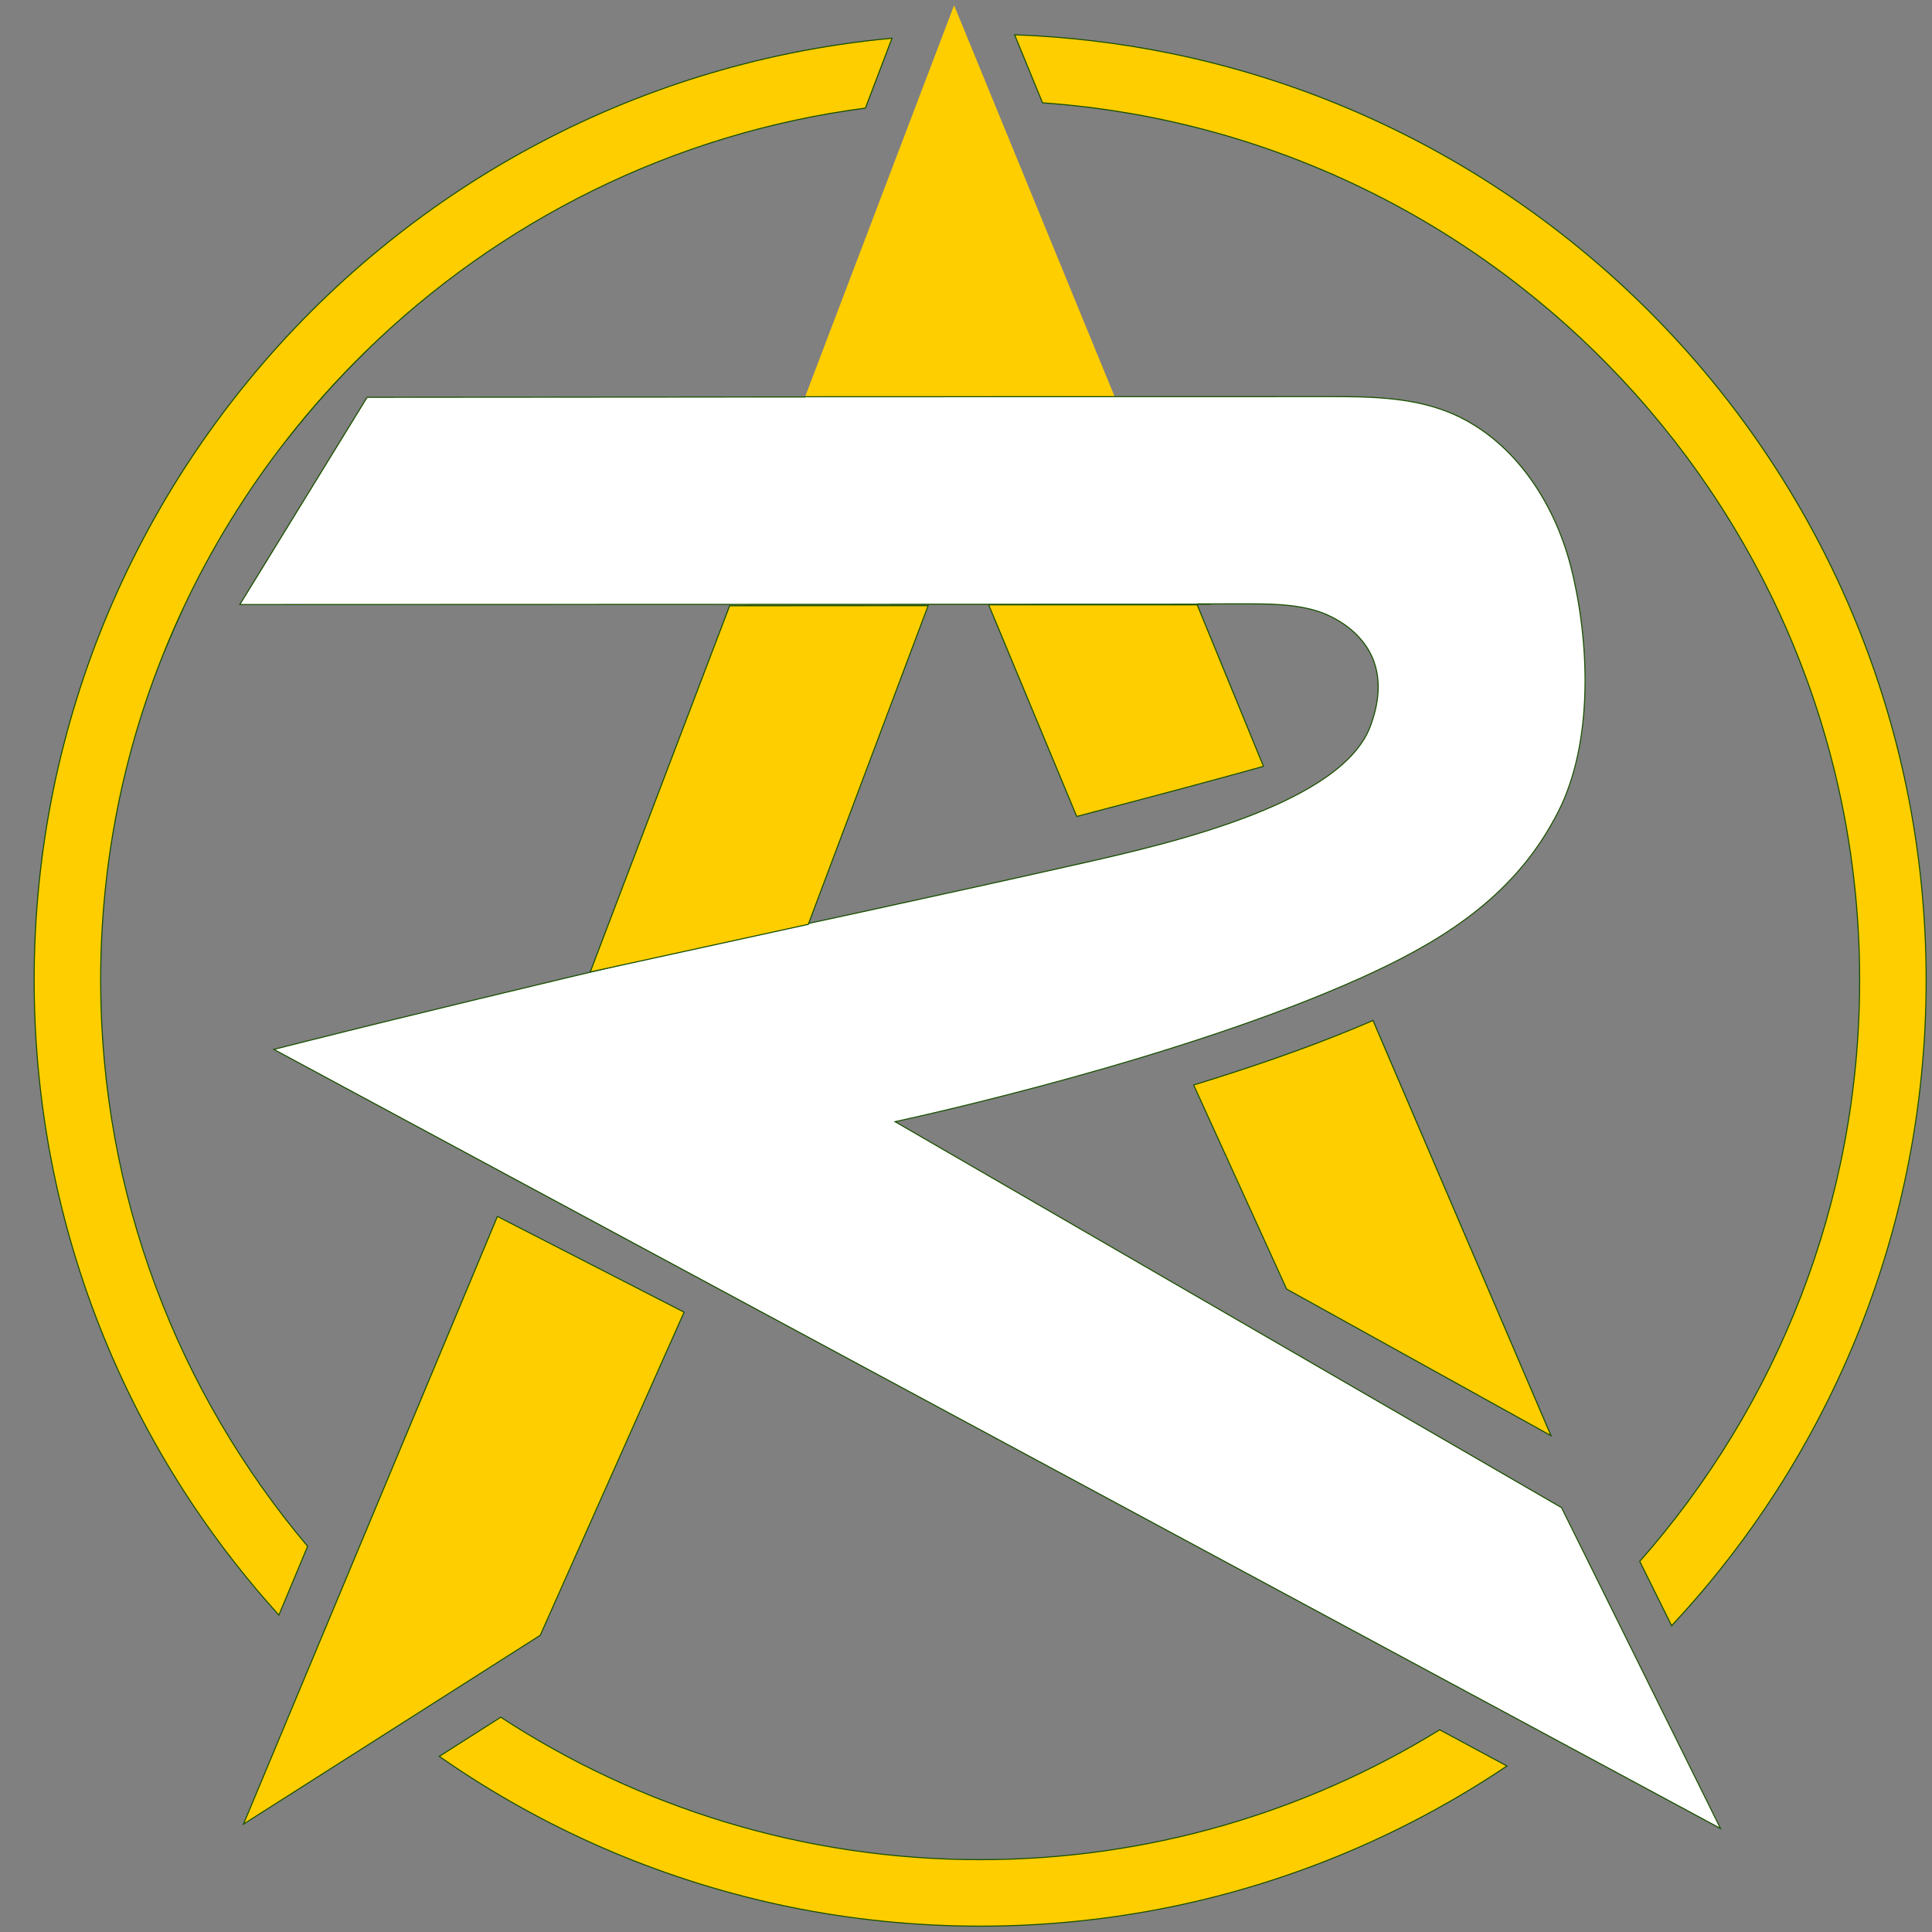 <svg xmlns="http://www.w3.org/2000/svg" xmlns:xlink="http://www.w3.org/1999/xlink" width="500" zoomAndPan="magnify" viewBox="0 0 375 375" height="500" preserveAspectRatio="xMidYMid meet" version="1.0"><rect x="0" y="0" width="375" height="375" fill="#808080" stroke="none"/><defs><clipPath id="f9e28c9362"><path d="M 156.23 1.242 L 216.402 1.242 L 216.402 77 L 156.23 77 Z M 156.23 1.242 " clip-rule="nonzero"/></clipPath><clipPath id="2a9f214825"><path d="M 216.219 76.938 L 214.062 71.691 L 185.191 1.316 L 158.406 71.691 L 156.395 76.98 Z M 216.219 76.938 " clip-rule="nonzero"/></clipPath><clipPath id="76bc48756e"><path d="M 156.23 1.035 L 216.402 1.035 L 216.402 77.129 L 156.23 77.129 Z M 156.23 1.035 " clip-rule="nonzero"/></clipPath><clipPath id="69aaf85a01"><path d="M 216.121 76.977 L 213.969 71.73 L 185.098 1.355 L 185.191 1.316 L 185.289 1.352 L 158.504 71.73 L 158.406 71.691 L 158.504 71.73 L 156.492 77.02 L 156.395 76.98 L 156.395 76.879 L 216.219 76.836 L 216.219 76.938 L 216.125 76.977 M 216.316 76.898 L 216.375 77.043 L 216.219 77.043 L 156.395 77.086 L 156.246 77.086 L 156.301 76.945 L 158.309 71.656 L 185.094 1.277 L 185.188 1.035 L 185.289 1.277 L 214.16 71.652 L 214.066 71.691 L 214.16 71.652 Z M 216.316 76.898 " clip-rule="nonzero"/></clipPath><clipPath id="e5363257b9"><path d="M 30.305 68.027 L 71.246 68.027 L 71.246 126.34 L 30.305 126.34 Z M 30.305 68.027 " clip-rule="nonzero"/></clipPath><clipPath id="1f72fbf8e4"><path d="M 66.234 68.145 L 55.715 85.273 C 60.445 79.223 65.574 73.496 71.062 68.141 Z M 30.496 126.328 L 31.953 126.328 C 33.066 123.574 34.25 120.855 35.504 118.176 Z M 30.496 126.328 " clip-rule="nonzero"/></clipPath><clipPath id="5e0cacbafa"><path d="M 30.305 68.027 L 71.453 68.027 L 71.453 126.547 L 30.305 126.547 Z M 30.305 68.027 " clip-rule="nonzero"/></clipPath><clipPath id="3f230570b2"><path d="M 66.324 68.199 L 55.805 85.328 L 55.715 85.273 L 55.633 85.207 C 60.367 79.152 65.5 73.426 70.992 68.066 L 71.062 68.141 L 71.062 68.242 L 66.234 68.246 L 66.234 68.141 L 66.324 68.195 M 66.148 68.09 L 66.18 68.039 L 66.238 68.039 L 71.066 68.035 L 71.32 68.035 L 71.137 68.215 C 65.652 73.57 60.527 79.289 55.801 85.336 L 55.629 85.219 L 66.152 68.09 Z M 30.496 126.223 L 31.953 126.223 L 31.953 126.328 L 31.855 126.289 C 32.973 123.531 34.16 120.812 35.414 118.133 L 35.504 118.176 L 35.594 118.227 L 30.586 126.383 L 30.496 126.328 L 30.496 126.223 M 30.496 126.43 L 30.312 126.43 L 30.41 126.273 L 35.418 118.121 L 35.602 118.219 C 34.348 120.898 33.164 123.613 32.047 126.363 L 32.023 126.43 Z M 30.496 126.43 " clip-rule="nonzero"/></clipPath><clipPath id="a6c8570668"><path d="M 46.434 76.922 L 334 76.922 L 334 355 L 46.434 355 Z M 46.434 76.922 " clip-rule="nonzero"/></clipPath><clipPath id="bbfd3b7715"><path d="M 156.238 77.051 C 127.91 77.07 99.586 77.094 71.258 77.113 C 63.02 90.52 54.785 103.934 46.547 117.34 C 78.008 117.32 203.633 117.297 235.094 117.273 L 232.594 117.301 L 232.559 117.211 C 235.551 117.211 238.539 117.207 241.531 117.207 C 246.277 117.203 251.098 117.211 255.637 118.594 C 257.781 119.246 263.641 121.688 266.25 127.352 C 268.777 132.836 266.836 138.508 266.121 140.594 C 260.93 155.758 227.973 163.492 210.66 167.406 C 185.645 173.062 144.566 181.988 131.637 184.617 C 127.055 185.773 89.379 194.574 59.531 202.078 C 56.863 202.75 54.707 203.293 53.148 203.684 L 98.703 228.219 L 131.168 245.699 L 333.949 354.906 L 303.09 292.629 L 173.738 217.711 C 178.812 216.613 229.047 205.57 263.918 189.918 C 278.66 183.305 292.195 175.195 300.699 160.758 C 301.461 159.461 302.035 158.367 302.402 157.652 C 309.324 144.141 308.582 124.648 304.957 110.203 C 301.691 97.184 293.363 84.73 280.855 79.871 C 273.477 77.004 265.348 76.973 257.43 76.977 C 243.641 76.988 170.027 76.996 156.238 77.008 Z M 156.238 77.051 " clip-rule="nonzero"/></clipPath><clipPath id="364a365024"><path d="M 46.227 76.715 L 334.266 76.715 L 334.266 355.238 L 46.227 355.238 Z M 46.227 76.715 " clip-rule="nonzero"/></clipPath><clipPath id="274f591f83"><path d="M 156.238 77.156 C 151.527 77.16 146.816 77.16 142.109 77.164 C 137.398 77.168 132.688 77.172 127.98 77.176 C 109.07 77.191 90.164 77.203 71.258 77.219 L 71.258 77.113 L 71.348 77.168 C 63.109 90.578 54.871 103.988 46.637 117.398 L 46.547 117.344 L 46.547 117.238 C 62.215 117.23 101.246 117.219 140.367 117.207 C 179.668 117.195 219.059 117.184 234.949 117.172 C 234.996 117.172 235.047 117.172 235.094 117.172 L 235.098 117.379 L 232.594 117.406 L 232.523 117.406 L 232.5 117.34 L 232.465 117.254 L 232.406 117.109 L 232.559 117.109 L 241.535 117.102 L 241.535 117.207 L 241.535 117.102 C 246.277 117.098 251.117 117.105 255.668 118.496 C 257.82 119.152 263.715 121.605 266.344 127.312 L 266.254 127.355 L 266.344 127.312 C 268.891 132.836 266.934 138.547 266.219 140.629 C 261.004 155.859 227.961 163.605 210.688 167.512 L 210.664 167.41 L 210.688 167.512 C 185.668 173.164 144.59 182.09 131.66 184.719 L 131.641 184.617 L 131.664 184.719 C 130.355 185.047 126.336 186.004 120.57 187.375 C 106.172 190.801 80.867 196.82 59.559 202.18 C 56.891 202.852 54.734 203.395 53.176 203.785 L 53.152 203.684 L 53.199 203.594 L 98.754 228.125 L 98.707 228.219 L 98.754 228.125 L 131.219 245.609 L 131.168 245.699 L 131.168 245.598 L 131.195 245.598 L 131.219 245.609 L 333.996 354.816 L 333.949 354.91 L 333.855 354.953 L 303 292.676 L 303.09 292.633 L 303.039 292.719 L 173.688 217.805 L 173.457 217.668 L 173.719 217.613 C 178.793 216.516 229.016 205.473 263.875 189.828 C 278.609 183.215 292.125 175.113 300.605 160.707 L 300.695 160.758 L 300.605 160.707 C 301.367 159.414 301.941 158.32 302.309 157.609 L 302.398 157.656 L 302.309 157.609 C 309.215 144.129 308.477 124.664 304.855 110.23 L 304.957 110.207 L 304.855 110.23 C 301.594 97.234 293.285 84.816 280.816 79.969 C 273.457 77.113 265.348 77.078 257.426 77.082 L 257.426 76.98 L 257.426 77.082 C 250.469 77.086 228.27 77.094 206.215 77.098 C 184.57 77.102 163.062 77.105 156.234 77.113 L 156.234 77.008 L 156.34 77.008 L 156.34 77.156 L 156.234 77.156 M 156.234 76.949 L 156.234 77.051 L 156.133 77.051 L 156.133 76.906 L 156.234 76.906 C 163.066 76.902 184.57 76.895 206.215 76.891 C 228.27 76.887 250.469 76.879 257.426 76.875 C 265.34 76.871 273.492 76.902 280.891 79.777 L 280.852 79.875 L 280.891 79.777 C 293.441 84.652 301.785 97.141 305.055 110.18 C 308.68 124.637 309.426 144.156 302.488 157.699 C 302.125 158.418 301.547 159.512 300.781 160.809 C 292.266 175.273 278.703 183.395 263.957 190.012 L 263.918 189.918 L 263.957 190.012 C 229.074 205.668 178.832 216.715 173.758 217.812 L 173.734 217.711 L 173.789 217.625 L 303.141 292.539 L 303.164 292.559 L 303.18 292.586 L 334.035 354.863 L 334.18 355.156 L 333.895 355 L 131.113 245.793 L 131.164 245.703 L 131.164 245.809 L 131.137 245.809 L 131.113 245.793 L 98.652 228.312 L 53.102 203.777 L 52.867 203.648 L 53.125 203.586 C 54.684 203.195 56.84 202.652 59.512 201.98 L 59.535 202.078 L 59.512 201.98 C 80.82 196.621 106.125 190.602 120.52 187.176 C 126.289 185.805 130.305 184.848 131.617 184.516 L 131.621 184.516 C 144.547 181.891 185.621 172.965 210.641 167.309 C 227.988 163.387 260.855 155.656 266.023 140.562 L 266.121 140.594 L 266.023 140.562 C 266.738 138.473 268.664 132.84 266.156 127.398 C 263.566 121.773 257.738 119.34 255.605 118.691 L 255.637 118.594 L 255.605 118.691 C 251.086 117.316 246.277 117.305 241.531 117.309 L 237.047 117.312 L 232.559 117.316 L 232.559 117.215 L 232.652 117.176 L 232.688 117.262 L 232.594 117.301 L 232.594 117.199 L 235.094 117.172 L 235.094 117.379 C 235.043 117.379 234.996 117.379 234.949 117.379 C 219.059 117.391 179.668 117.402 140.367 117.414 C 101.246 117.422 62.215 117.434 46.547 117.445 L 46.363 117.445 L 46.461 117.289 C 54.695 103.879 62.934 90.469 71.168 77.059 L 71.199 77.012 L 71.258 77.012 C 90.164 76.996 109.07 76.984 127.98 76.969 C 132.688 76.965 137.398 76.961 142.109 76.957 C 146.816 76.953 151.527 76.953 156.238 76.949 Z M 156.234 76.949 " clip-rule="nonzero"/></clipPath><clipPath id="9c3772c094"><path d="M 6.527 6.617 L 373.965 6.617 L 373.965 374 L 6.527 374 Z M 6.527 6.617 " clip-rule="nonzero"/></clipPath><clipPath id="5b4e399b4d"><path d="M 370.133 153.25 C 367.719 141.457 364.117 129.859 359.43 118.773 C 354.828 107.895 349.133 97.398 342.5 87.582 C 335.93 77.859 328.391 68.719 320.082 60.41 C 311.773 52.102 302.633 44.562 292.91 37.992 C 283.094 31.359 272.598 25.664 261.719 21.062 C 250.633 16.375 239.035 12.773 227.242 10.363 C 217.312 8.332 207.148 7.121 196.934 6.754 L 202.355 19.961 C 290.855 26.191 360.957 100.184 360.957 190.246 C 360.957 233.449 344.824 272.953 318.27 303.055 L 324.461 315.551 C 331.055 308.488 337.105 300.898 342.5 292.914 C 349.133 283.098 354.828 272.602 359.43 261.723 C 364.117 250.637 367.719 239.039 370.133 227.246 C 372.609 215.152 373.863 202.703 373.863 190.25 C 373.863 177.797 372.605 165.348 370.133 153.25 M 279.449 335.75 C 253.473 351.734 222.918 360.961 190.246 360.961 C 155.953 360.961 123.98 350.793 97.203 333.312 L 85.266 340.906 C 86.035 341.445 86.805 341.977 87.582 342.5 C 97.398 349.129 107.891 354.828 118.773 359.43 C 129.855 364.117 141.457 367.719 153.246 370.133 C 165.344 372.605 177.793 373.863 190.246 373.863 C 202.699 373.863 215.148 372.605 227.242 370.133 C 239.035 367.719 250.633 364.117 261.719 359.43 C 272.449 354.891 282.801 349.289 292.496 342.777 Z M 153.246 10.363 C 141.457 12.773 129.855 16.375 118.773 21.062 C 107.891 25.664 97.398 31.359 87.582 37.992 C 77.863 44.562 68.719 52.102 60.414 60.41 C 52.105 68.719 44.562 77.859 37.992 87.582 C 31.363 97.398 25.668 107.895 21.062 118.773 C 16.375 129.855 12.773 141.457 10.359 153.25 C 7.887 165.344 6.633 177.793 6.633 190.246 C 6.633 202.703 7.887 215.148 10.359 227.246 C 12.773 239.035 16.375 250.637 21.062 261.719 C 25.664 272.602 31.359 283.094 37.992 292.91 C 42.863 300.121 48.27 307.012 54.129 313.48 L 59.703 300.133 C 34.652 270.422 19.535 232.066 19.535 190.246 C 19.535 167.656 23.945 146.078 31.953 126.328 C 33.066 123.574 34.25 120.855 35.504 118.176 C 35.508 118.172 35.508 118.172 35.508 118.172 C 41.004 106.418 47.801 95.391 55.711 85.273 C 60.441 79.223 65.57 73.5 71.062 68.141 C 96.836 42.98 130.512 25.887 167.973 20.984 L 173.137 7.422 C 166.441 8.039 159.797 9.023 153.25 10.363 " clip-rule="nonzero"/></clipPath><clipPath id="ff660345eb"><path d="M 6.527 6.617 L 374 6.617 L 374 374 L 6.527 374 Z M 6.527 6.617 " clip-rule="nonzero"/></clipPath><clipPath id="03e0e4a7d0"><path d="M 370.031 153.27 C 367.621 141.484 364.02 129.891 359.336 118.812 C 354.734 107.938 349.043 97.449 342.414 87.641 L 342.5 87.582 L 342.414 87.641 C 335.852 77.922 328.312 68.789 320.008 60.484 C 311.707 52.184 302.57 44.645 292.855 38.078 L 292.914 37.996 L 292.855 38.078 C 283.043 31.453 272.555 25.758 261.68 21.16 C 250.602 16.473 239.012 12.875 227.227 10.465 L 227.246 10.363 L 227.227 10.465 C 217.301 8.434 207.137 7.223 196.934 6.855 L 196.938 6.754 L 197.031 6.711 L 202.449 19.922 L 202.355 19.961 L 202.363 19.855 C 290.918 26.094 361.062 100.133 361.062 190.246 L 360.961 190.246 L 361.062 190.246 C 361.062 233.477 344.922 273.004 318.352 303.125 L 318.273 303.055 L 318.367 303.008 L 324.559 315.508 L 324.465 315.551 L 324.387 315.48 C 330.98 308.422 337.027 300.836 342.418 292.855 C 349.043 283.047 354.738 272.559 359.336 261.684 C 364.023 250.605 367.621 239.012 370.035 227.227 C 372.508 215.137 373.762 202.695 373.762 190.25 L 373.863 190.25 L 373.762 190.25 C 373.762 177.801 372.508 165.359 370.035 153.27 M 370.234 153.23 L 370.133 153.25 L 370.234 153.23 C 372.711 165.332 373.969 177.789 373.969 190.25 C 373.969 202.711 372.711 215.164 370.234 227.266 L 370.133 227.246 L 370.234 227.266 C 367.82 239.066 364.219 250.672 359.527 261.762 L 359.434 261.723 L 359.527 261.762 C 354.922 272.648 349.227 283.152 342.59 292.973 L 342.504 292.914 L 342.59 292.973 C 337.191 300.961 331.137 308.559 324.539 315.625 L 324.438 315.734 L 324.371 315.598 L 318.18 303.102 L 318.148 303.039 L 318.195 302.988 C 344.734 272.906 360.855 233.426 360.855 190.25 C 360.855 100.242 290.797 26.293 202.348 20.066 L 202.285 20.062 L 202.262 20 L 196.84 6.793 L 196.781 6.645 L 196.941 6.652 C 207.16 7.02 217.332 8.23 227.27 10.262 C 239.066 12.676 250.672 16.277 261.762 20.969 L 261.723 21.066 L 261.762 20.969 C 272.652 25.574 283.152 31.273 292.973 37.91 C 302.699 44.484 311.848 52.027 320.156 60.34 L 320.086 60.414 L 320.156 60.34 C 328.469 68.652 336.016 77.797 342.59 87.523 C 349.227 97.348 354.922 107.848 359.527 118.734 L 359.434 118.773 L 359.527 118.734 C 364.219 129.824 367.82 141.43 370.234 153.23 Z M 279.504 335.84 C 253.516 351.832 222.938 361.062 190.246 361.062 L 190.246 360.961 L 190.246 361.062 C 155.93 361.062 123.941 350.891 97.145 333.398 L 97.199 333.312 L 97.254 333.398 L 85.32 340.996 L 85.262 340.906 L 85.324 340.824 C 86.094 341.359 86.863 341.891 87.641 342.414 C 97.449 349.043 107.941 354.738 118.816 359.336 C 129.891 364.02 141.484 367.617 153.27 370.031 L 153.25 370.133 L 153.27 370.031 C 165.359 372.508 177.801 373.762 190.246 373.762 L 190.246 373.863 L 190.246 373.762 C 202.695 373.762 215.137 372.508 227.227 370.031 L 227.246 370.133 L 227.227 370.031 C 239.012 367.621 250.602 364.02 261.68 359.336 C 272.406 354.801 282.75 349.199 292.445 342.691 L 292.5 342.781 L 292.453 342.871 L 279.402 335.844 L 279.449 335.754 L 279.504 335.84 M 279.398 335.664 L 279.449 335.633 L 279.5 335.664 L 292.551 342.691 L 292.703 342.77 L 292.559 342.867 C 282.855 349.383 272.496 354.988 261.762 359.527 L 261.723 359.434 L 261.762 359.527 C 250.672 364.219 239.066 367.82 227.266 370.234 C 215.164 372.711 202.711 373.969 190.246 373.969 C 177.785 373.969 165.332 372.711 153.23 370.234 C 141.43 367.82 129.824 364.219 118.734 359.527 L 118.773 359.434 L 118.734 359.527 C 107.848 354.922 97.348 349.223 87.523 342.586 L 87.582 342.504 L 87.523 342.586 C 86.746 342.062 85.977 341.531 85.207 340.992 L 85.078 340.902 L 85.211 340.82 L 97.145 333.227 L 97.203 333.191 L 97.258 333.23 C 124.023 350.695 155.973 360.859 190.246 360.859 C 222.898 360.859 253.438 351.637 279.395 335.664 Z M 153.27 10.465 C 141.484 12.875 129.891 16.473 118.812 21.16 C 107.938 25.758 97.449 31.453 87.637 38.078 C 77.922 44.645 68.785 52.184 60.484 60.484 C 52.18 68.789 44.641 77.926 38.078 87.641 L 37.992 87.582 L 38.078 87.641 C 31.449 97.449 25.758 107.938 21.156 118.812 C 16.473 129.891 12.875 141.484 10.461 153.27 L 10.359 153.25 L 10.461 153.27 C 7.988 165.359 6.734 177.801 6.734 190.246 L 6.633 190.246 L 6.734 190.246 C 6.734 202.695 7.988 215.137 10.461 227.223 L 10.359 227.246 L 10.461 227.223 C 12.875 239.008 16.473 250.602 21.16 261.68 C 25.762 272.555 31.453 283.043 38.078 292.855 L 37.992 292.914 L 38.078 292.855 C 42.945 300.059 48.352 306.949 54.207 313.414 L 54.133 313.484 L 54.035 313.445 L 59.613 300.098 L 59.707 300.137 L 59.629 300.203 C 34.559 270.469 19.434 232.09 19.434 190.246 L 19.535 190.246 L 19.434 190.246 C 19.434 167.641 23.844 146.051 31.855 126.289 L 31.953 126.328 L 31.855 126.289 C 32.973 123.531 34.16 120.812 35.414 118.133 L 35.422 118.113 L 35.434 118.102 C 35.418 118.117 35.414 118.133 35.418 118.125 C 35.418 118.125 35.418 118.121 35.418 118.121 L 35.512 118.168 L 35.418 118.125 C 40.918 106.367 47.719 95.332 55.637 85.207 L 55.715 85.273 L 55.637 85.207 C 60.367 79.156 65.5 73.426 70.992 68.066 L 71.066 68.141 L 70.992 68.066 C 96.781 42.891 130.48 25.785 167.965 20.879 L 167.977 20.984 L 167.879 20.945 L 173.039 7.387 L 173.137 7.422 L 173.148 7.527 C 166.457 8.145 159.812 9.125 153.27 10.465 L 153.25 10.363 L 153.27 10.465 M 153.23 10.262 C 159.777 8.922 166.43 7.938 173.129 7.32 L 173.297 7.305 L 173.234 7.461 L 168.074 21.023 L 168.051 21.078 L 167.988 21.09 C 130.551 25.984 96.891 43.066 71.137 68.215 C 65.648 73.57 60.523 79.289 55.797 85.336 C 47.891 95.445 41.098 106.469 35.605 118.211 L 35.605 118.215 C 35.605 118.211 35.598 118.23 35.586 118.246 L 35.508 118.176 L 35.602 118.219 C 34.352 120.898 33.164 123.613 32.051 126.363 C 24.047 146.105 19.641 167.668 19.641 190.246 C 19.641 232.043 34.746 270.371 59.785 300.07 L 59.828 300.117 L 59.801 300.176 L 54.227 313.52 L 54.164 313.672 L 54.055 313.551 C 48.191 307.078 42.781 300.184 37.91 292.969 C 31.273 283.148 25.574 272.648 20.969 261.762 L 21.062 261.723 L 20.969 261.762 C 16.277 250.672 12.676 239.066 10.262 227.266 C 7.785 215.16 6.527 202.707 6.527 190.246 C 6.527 177.789 7.785 165.332 10.258 153.227 C 12.672 141.43 16.277 129.824 20.969 118.734 L 21.062 118.773 L 20.969 118.734 C 25.57 107.844 31.27 97.344 37.906 87.523 C 44.48 77.797 52.027 68.652 60.336 60.34 L 60.41 60.41 L 60.336 60.34 C 68.648 52.027 77.797 44.48 87.523 37.91 L 87.582 37.992 L 87.523 37.91 C 97.348 31.273 107.848 25.574 118.734 20.969 L 118.773 21.062 L 118.734 20.969 C 129.824 16.277 141.43 12.676 153.227 10.262 Z M 153.23 10.262 " clip-rule="nonzero"/></clipPath><clipPath id="376a295b12"><path d="M 191.797 117.242 L 245.352 117.242 L 245.352 158.598 L 191.797 158.598 Z M 191.797 117.242 " clip-rule="nonzero"/></clipPath><clipPath id="defaeb71c7"><path d="M 232.379 117.402 L 191.902 117.402 L 191.879 117.34 L 191.902 117.402 L 194.109 122.711 L 208.992 158.473 C 226.59 153.859 237.938 150.785 245.242 148.75 L 234.555 122.707 L 232.379 117.398 L 232.344 117.312 " clip-rule="nonzero"/></clipPath><clipPath id="cfa44563b2"><path d="M 191.59 117.242 L 245.559 117.242 L 245.559 158.598 L 191.59 158.598 Z M 191.59 117.242 " clip-rule="nonzero"/></clipPath><clipPath id="5ef4b5c4d5"><path d="M 232.379 117.504 L 191.836 117.504 L 191.781 117.379 L 191.879 117.34 L 191.973 117.301 L 191.996 117.363 L 194.207 122.668 L 194.109 122.711 L 194.207 122.668 L 209.086 158.434 L 208.992 158.473 L 208.965 158.375 C 226.562 153.758 237.91 150.691 245.211 148.648 L 245.238 148.75 L 245.145 148.789 L 234.461 122.75 L 234.555 122.711 L 234.461 122.75 L 232.281 117.441 L 232.246 117.352 L 232.438 117.273 L 232.473 117.363 L 232.379 117.402 L 232.473 117.363 L 234.652 122.668 L 245.336 148.711 L 245.379 148.816 L 245.27 148.848 C 237.965 150.887 226.613 153.957 209.016 158.574 L 208.93 158.598 L 208.895 158.512 L 194.012 122.75 L 191.805 117.441 L 191.902 117.402 L 191.805 117.441 L 191.781 117.379 L 191.973 117.301 L 191.996 117.359 L 191.902 117.398 L 191.902 117.297 L 232.375 117.297 Z M 232.379 117.504 " clip-rule="nonzero"/></clipPath><clipPath id="86d8e0a157"><path d="M 47.055 236 L 132.867 236 L 132.867 354.207 L 47.055 354.207 Z M 47.055 236 " clip-rule="nonzero"/></clipPath><clipPath id="a86463b214"><path d="M 47.262 354.059 L 104.859 317.41 L 132.781 254.695 L 96.547 236.105 Z M 47.262 354.059 " clip-rule="nonzero"/></clipPath><clipPath id="543c255f49"><path d="M 47 235.93 L 133 235.93 L 133 354.41 L 47 354.41 Z M 47 235.93 " clip-rule="nonzero"/></clipPath><clipPath id="db2c4a288b"><path d="M 47.207 353.973 L 104.805 317.324 L 104.859 317.41 L 104.766 317.367 L 132.684 254.656 L 132.781 254.695 L 132.734 254.785 L 96.5 236.195 L 96.547 236.105 L 96.645 236.145 L 47.355 354.098 L 47.262 354.059 L 47.207 353.973 M 47.316 354.145 L 47.039 354.324 L 47.168 354.02 L 96.453 236.066 L 96.496 235.961 L 96.594 236.016 L 132.828 254.605 L 132.914 254.652 L 132.875 254.738 L 104.953 317.453 L 104.941 317.48 L 104.914 317.5 L 47.316 354.148 Z M 47.316 354.145 " clip-rule="nonzero"/></clipPath><clipPath id="ec342c5836"><path d="M 231.5 198 L 301.18 198 L 301.18 278.734 L 231.5 278.734 Z M 231.5 198 " clip-rule="nonzero"/></clipPath><clipPath id="7fe35354a8"><path d="M 263.289 199.438 C 253.438 203.531 242.539 207.277 231.688 210.598 L 249.734 250.207 L 301.047 278.66 L 266.5 198.074 C 265.422 198.539 264.348 198.996 263.285 199.438 " clip-rule="nonzero"/></clipPath><clipPath id="eb4a45f4c2"><path d="M 231.5 197.883 L 301.387 197.883 L 301.387 278.938 L 231.5 278.938 Z M 231.5 197.883 " clip-rule="nonzero"/></clipPath><clipPath id="3cc18d38bd"><path d="M 263.328 199.531 C 253.473 203.629 242.57 207.375 231.719 210.695 L 231.688 210.598 L 231.781 210.555 L 249.828 250.164 L 249.734 250.207 L 249.785 250.117 L 301.098 278.57 L 301.047 278.66 L 300.953 278.703 L 266.402 198.113 L 266.5 198.074 L 266.539 198.168 C 265.461 198.637 264.391 199.09 263.328 199.531 M 263.25 199.344 L 263.289 199.438 L 263.25 199.344 C 264.312 198.898 265.383 198.445 266.461 197.98 L 266.555 197.938 L 266.598 198.031 L 301.145 278.621 L 301.266 278.898 L 301 278.754 L 249.688 250.297 L 249.656 250.281 L 249.645 250.25 L 231.598 210.641 L 231.547 210.531 L 231.66 210.496 C 242.508 207.176 253.402 203.434 263.25 199.34 Z M 263.25 199.344 " clip-rule="nonzero"/></clipPath><clipPath id="834e53474f"><path d="M 114.465 117.449 L 180.219 117.449 L 180.219 188.785 L 114.465 188.785 Z M 114.465 117.449 " clip-rule="nonzero"/></clipPath><clipPath id="d770e86cc2"><path d="M 180.152 117.555 L 141.621 117.582 L 114.566 188.656 L 156.891 179.414 Z M 180.152 117.555 " clip-rule="nonzero"/></clipPath><clipPath id="61bc9483d9"><path d="M 114.258 117.449 L 180.426 117.449 L 180.426 188.992 L 114.258 188.992 Z M 114.258 117.449 " clip-rule="nonzero"/></clipPath><clipPath id="84de4cbd6c"><path d="M 180.152 117.656 L 141.621 117.684 L 141.621 117.582 L 141.719 117.617 L 114.664 188.691 L 114.566 188.656 L 114.543 188.555 L 156.867 179.312 L 156.891 179.414 L 156.793 179.379 L 180.055 117.516 L 180.152 117.555 L 180.152 117.656 M 180.152 117.449 L 180.301 117.449 L 180.246 117.59 L 156.988 179.453 L 156.969 179.504 L 156.91 179.516 L 114.586 188.758 L 114.398 188.797 L 114.469 188.621 L 141.523 117.543 L 141.547 117.477 L 141.617 117.477 L 180.148 117.449 Z M 180.152 117.449 " clip-rule="nonzero"/></clipPath></defs><g clip-path="url(#f9e28c9362)"><g clip-path="url(#2a9f214825)"><path fill="#ffce00" d="M 5.492 0 L 375 0 L 375 375.09 L 5.492 375.09 Z M 5.492 0 " fill-opacity="1" fill-rule="nonzero"/></g></g><g clip-path="url(#76bc48756e)"><g clip-path="url(#69aaf85a01)"><path fill="#ffce00" d="M 5.492 0 L 375 0 L 375 375.09 L 5.492 375.09 Z M 5.492 0 " fill-opacity="1" fill-rule="nonzero"/></g></g><g clip-path="url(#e5363257b9)"><g clip-path="url(#1f72fbf8e4)"><path fill="#ffce00" d="M 5.492 0 L 375 0 L 375 375.09 L 5.492 375.09 Z M 5.492 0 " fill-opacity="1" fill-rule="nonzero"/></g></g><g clip-path="url(#5e0cacbafa)"><g clip-path="url(#3f230570b2)"><path fill="#195000" d="M 5.492 0 L 375 0 L 375 375.09 L 5.492 375.09 Z M 5.492 0 " fill-opacity="1" fill-rule="nonzero"/></g></g><g clip-path="url(#a6c8570668)"><g clip-path="url(#bbfd3b7715)"><path fill="#ffffff" d="M 5.492 0 L 375 0 L 375 375.09 L 5.492 375.09 Z M 5.492 0 " fill-opacity="1" fill-rule="nonzero"/></g></g><g clip-path="url(#364a365024)"><g clip-path="url(#274f591f83)"><path fill="#195000" d="M 5.492 0 L 375 0 L 375 375.09 L 5.492 375.09 Z M 5.492 0 " fill-opacity="1" fill-rule="nonzero"/></g></g><g clip-path="url(#9c3772c094)"><g clip-path="url(#5b4e399b4d)"><path fill="#ffce00" d="M 5.492 0 L 375 0 L 375 375.09 L 5.492 375.09 Z M 5.492 0 " fill-opacity="1" fill-rule="nonzero"/></g></g><g clip-path="url(#ff660345eb)"><g clip-path="url(#03e0e4a7d0)"><path fill="#195000" d="M 5.492 0 L 375 0 L 375 375.09 L 5.492 375.09 Z M 5.492 0 " fill-opacity="1" fill-rule="nonzero"/></g></g><g clip-path="url(#376a295b12)"><g clip-path="url(#defaeb71c7)"><path fill="#ffce00" d="M 5.492 0 L 375 0 L 375 375.09 L 5.492 375.09 Z M 5.492 0 " fill-opacity="1" fill-rule="nonzero"/></g></g><g clip-path="url(#cfa44563b2)"><g clip-path="url(#5ef4b5c4d5)"><path fill="#195000" d="M 5.492 0 L 375 0 L 375 375.09 L 5.492 375.09 Z M 5.492 0 " fill-opacity="1" fill-rule="nonzero"/></g></g><g clip-path="url(#86d8e0a157)"><g clip-path="url(#a86463b214)"><path fill="#ffce00" d="M 5.492 0 L 375 0 L 375 375.09 L 5.492 375.09 Z M 5.492 0 " fill-opacity="1" fill-rule="nonzero"/></g></g><g clip-path="url(#543c255f49)"><g clip-path="url(#db2c4a288b)"><path fill="#195000" d="M 5.492 0 L 375 0 L 375 375.09 L 5.492 375.09 Z M 5.492 0 " fill-opacity="1" fill-rule="nonzero"/></g></g><g clip-path="url(#ec342c5836)"><g clip-path="url(#7fe35354a8)"><path fill="#ffce00" d="M 5.492 0 L 375 0 L 375 375.09 L 5.492 375.09 Z M 5.492 0 " fill-opacity="1" fill-rule="nonzero"/></g></g><g clip-path="url(#eb4a45f4c2)"><g clip-path="url(#3cc18d38bd)"><path fill="#195000" d="M 5.492 0 L 375 0 L 375 375.09 L 5.492 375.09 Z M 5.492 0 " fill-opacity="1" fill-rule="nonzero"/></g></g><g clip-path="url(#834e53474f)"><g clip-path="url(#d770e86cc2)"><path fill="#ffce00" d="M 5.492 0 L 375 0 L 375 375.09 L 5.492 375.09 Z M 5.492 0 " fill-opacity="1" fill-rule="nonzero"/></g></g><g clip-path="url(#61bc9483d9)"><g clip-path="url(#84de4cbd6c)"><path fill="#195000" d="M 5.492 0 L 375 0 L 375 375.09 L 5.492 375.09 Z M 5.492 0 " fill-opacity="1" fill-rule="nonzero"/></g></g></svg>